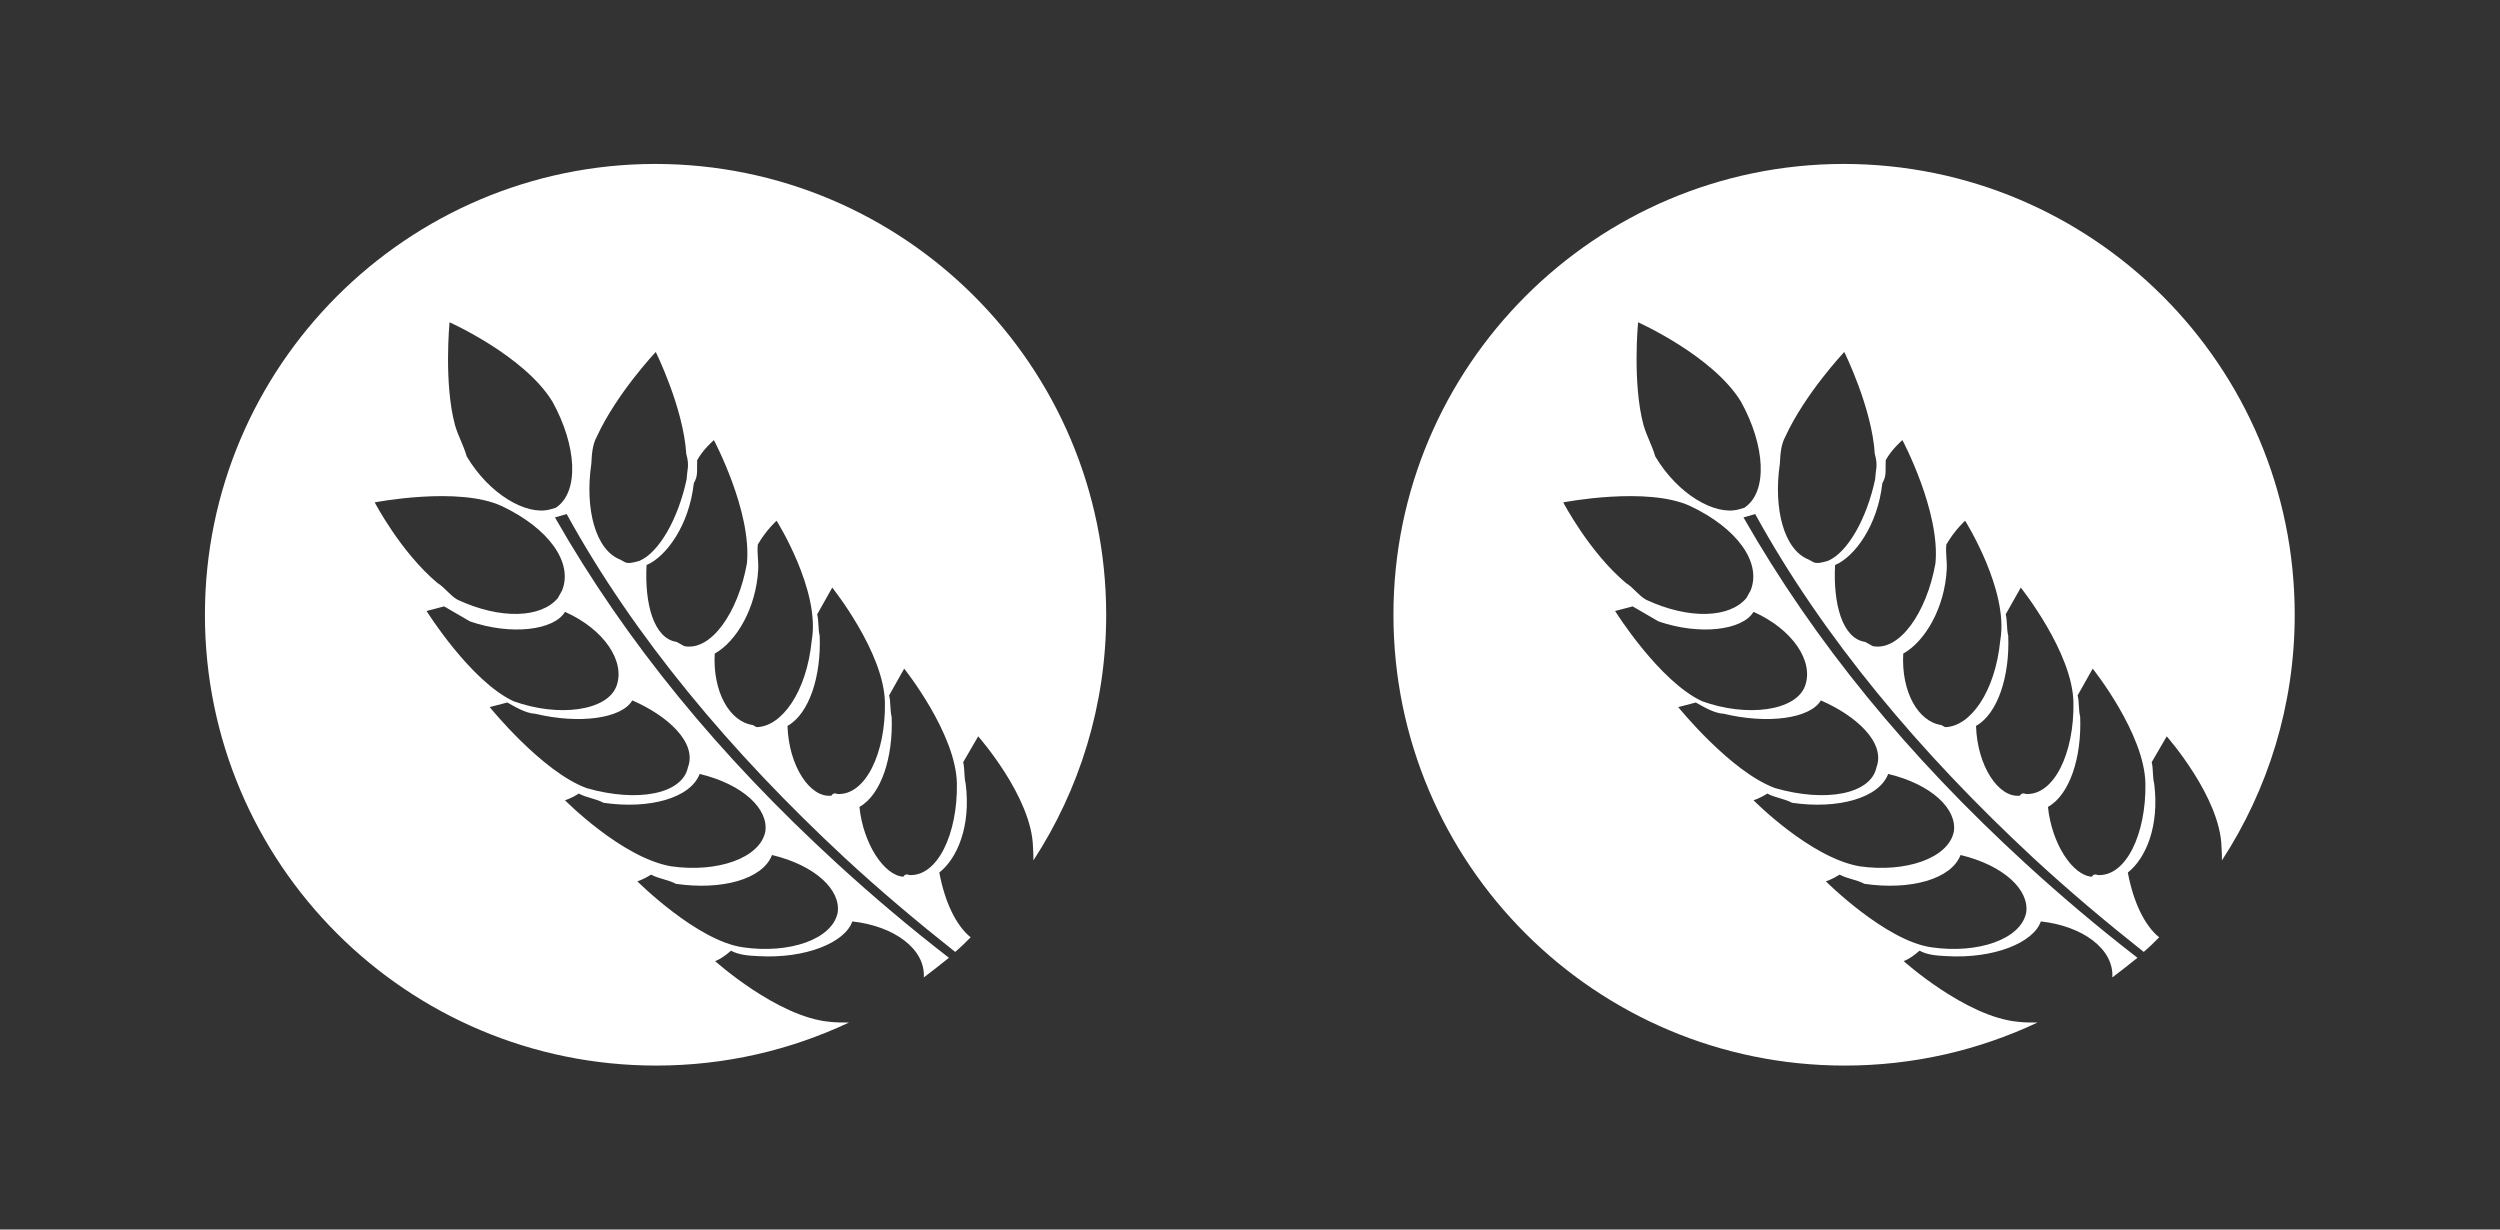 <svg width="61" height="30" viewBox="0 0 61 30" fill="none" xmlns="http://www.w3.org/2000/svg">
<rect x="0" y="0" width="61" height="30" fill="#333333" stroke="none"/>
<g clip-path="url(#clip0_1_21)">
<path d="M49.225 24.93C47.96 24.807 46.449 23.451 46.449 23.451C46.449 23.451 46.592 23.411 46.837 23.197C47.021 23.298 47.255 23.319 47.49 23.329C48.664 23.4 49.623 22.993 49.796 22.483C50.817 22.595 51.582 23.156 51.541 23.849C51.745 23.696 51.95 23.533 52.154 23.37C51.205 22.636 50.286 21.861 49.409 21.056C46.562 18.446 44.286 15.683 42.541 12.625L42.827 12.543C44.48 15.55 46.847 18.364 49.602 20.923C50.46 21.718 51.368 22.483 52.307 23.227C52.439 23.115 52.562 22.993 52.684 22.87C52.327 22.585 52.052 22.004 51.919 21.29C52.358 20.944 52.694 20.159 52.562 19.119C52.521 18.976 52.541 18.741 52.501 18.599L52.868 17.967C52.868 17.967 54.184 19.455 54.205 20.678C54.215 20.78 54.215 20.892 54.215 20.994C55.337 19.271 55.991 17.212 55.991 15C55.991 8.924 51.062 4 44.98 4C38.928 4.01 34 8.934 34 15C34 21.076 38.928 26 45.01 26C46.694 26 48.286 25.623 49.715 24.95C49.551 24.95 49.388 24.95 49.225 24.93ZM51.062 16.315C51.062 16.315 52.327 17.895 52.348 19.119C52.368 20.342 51.878 21.392 51.184 21.351C51.184 21.351 51.092 21.3 51.041 21.392C50.572 21.361 50.062 20.587 49.97 19.689C50.501 19.394 50.797 18.476 50.756 17.488C50.715 17.345 50.735 17.11 50.694 16.968L51.062 16.315ZM49.307 14.337C49.307 14.337 50.572 15.918 50.592 17.141C50.613 18.364 50.123 19.414 49.429 19.373C49.429 19.373 49.337 19.323 49.286 19.414C48.766 19.475 48.245 18.691 48.215 17.712C48.745 17.416 49.041 16.499 49.001 15.51C48.96 15.367 48.98 15.133 48.939 14.99L49.307 14.337V14.337ZM47.49 13.287C47.705 12.92 47.949 12.706 47.949 12.706C47.949 12.706 49.021 14.409 48.807 15.622C48.684 16.886 48.072 17.732 47.46 17.742L47.368 17.691C46.806 17.61 46.388 16.886 46.439 15.948C46.97 15.652 47.449 14.837 47.5 13.899C47.511 13.665 47.47 13.522 47.49 13.287H47.49ZM46.011 11.228C46.164 10.953 46.419 10.739 46.419 10.739C46.419 10.739 47.347 12.482 47.225 13.746C47.011 14.949 46.347 15.897 45.694 15.765L45.511 15.663C44.949 15.581 44.725 14.725 44.776 13.787C45.255 13.583 45.817 12.818 45.929 11.789C46.041 11.605 46 11.463 46.011 11.228ZM43.429 11.309C43.439 11.075 43.459 10.841 43.561 10.657C44.041 9.607 45 8.588 45 8.588C45 8.588 45.674 9.943 45.745 11.075C45.827 11.361 45.766 11.452 45.755 11.687C45.551 12.655 45.082 13.481 44.602 13.685C44.459 13.726 44.316 13.767 44.225 13.705L44.133 13.654C43.531 13.42 43.265 12.421 43.429 11.309ZM39.969 7.864C39.969 7.864 41.796 8.679 42.48 9.801C43.072 10.871 43.143 12.003 42.561 12.39L42.419 12.431C41.847 12.584 40.939 12.064 40.388 11.136C40.306 10.851 40.184 10.657 40.102 10.372C39.827 9.352 39.969 7.864 39.969 7.864ZM41.245 12.349C42.388 12.89 42.99 13.726 42.714 14.409L42.612 14.592C42.204 15.082 41.214 15.122 40.163 14.633C39.98 14.531 39.857 14.337 39.673 14.225C38.776 13.471 38.143 12.258 38.143 12.258C38.143 12.258 40.194 11.86 41.245 12.349ZM39.408 14.908L39.837 14.796L40.469 15.163C41.48 15.51 42.52 15.377 42.786 14.929C43.745 15.357 44.266 16.142 44.041 16.743C43.816 17.345 42.633 17.508 41.531 17.11C40.48 16.621 39.408 14.908 39.408 14.908L39.408 14.908ZM40.949 17.253L41.378 17.141C41.561 17.243 41.827 17.406 42.061 17.416C43.123 17.671 44.163 17.538 44.429 17.09C45.296 17.467 46.011 18.12 45.786 18.721C45.653 19.373 44.561 19.588 43.316 19.231C42.225 18.833 40.949 17.253 40.949 17.253ZM42.786 19.526C42.786 19.526 42.929 19.486 43.123 19.363C43.306 19.465 43.541 19.486 43.725 19.588C44.847 19.751 45.847 19.475 46.072 18.884C47.133 19.139 47.755 19.741 47.674 20.291C47.541 20.944 46.49 21.3 45.368 21.137C44.163 20.923 42.786 19.526 42.786 19.526ZM44.551 21.504C44.551 21.504 44.694 21.463 44.888 21.341C45.072 21.443 45.306 21.463 45.49 21.565C46.613 21.729 47.613 21.453 47.837 20.862C48.898 21.117 49.521 21.718 49.439 22.269C49.307 22.921 48.255 23.278 47.133 23.115C46.011 22.962 44.551 21.504 44.551 21.504V21.504Z" fill="white"/>
</g>
<g clip-path="url(#clip1_1_21)">
<path d="M20.225 24.93C18.96 24.807 17.449 23.451 17.449 23.451C17.449 23.451 17.592 23.411 17.837 23.197C18.021 23.298 18.256 23.319 18.49 23.329C19.664 23.4 20.623 22.993 20.796 22.483C21.817 22.595 22.582 23.156 22.541 23.849C22.745 23.696 22.95 23.533 23.154 23.37C22.205 22.636 21.286 21.861 20.409 21.056C17.562 18.446 15.286 15.683 13.541 12.625L13.827 12.543C15.48 15.55 17.847 18.364 20.602 20.923C21.46 21.718 22.368 22.483 23.307 23.227C23.439 23.115 23.562 22.993 23.684 22.87C23.327 22.585 23.052 22.004 22.919 21.29C23.358 20.944 23.695 20.159 23.562 19.119C23.521 18.976 23.541 18.741 23.501 18.599L23.868 17.967C23.868 17.967 25.184 19.455 25.205 20.678C25.215 20.78 25.215 20.892 25.215 20.994C26.337 19.271 26.991 17.212 26.991 15C26.991 8.924 22.062 4 15.98 4C9.929 4.01 5 8.934 5 15C5 21.076 9.929 26 16.01 26C17.694 26 19.286 25.623 20.715 24.95C20.552 24.95 20.388 24.95 20.225 24.93ZM22.062 16.315C22.062 16.315 23.327 17.895 23.348 19.119C23.368 20.342 22.878 21.392 22.184 21.351C22.184 21.351 22.092 21.3 22.041 21.392C21.572 21.361 21.062 20.587 20.97 19.689C21.5 19.394 21.797 18.476 21.756 17.488C21.715 17.345 21.735 17.11 21.694 16.968L22.062 16.315ZM20.307 14.337C20.307 14.337 21.572 15.918 21.592 17.141C21.613 18.364 21.123 19.414 20.429 19.373C20.429 19.373 20.337 19.323 20.286 19.414C19.766 19.475 19.245 18.691 19.215 17.712C19.745 17.416 20.041 16.499 20 15.51C19.96 15.367 19.98 15.133 19.939 14.99L20.307 14.337V14.337ZM18.49 13.287C18.704 12.92 18.949 12.706 18.949 12.706C18.949 12.706 20.021 14.409 19.807 15.622C19.684 16.886 19.072 17.732 18.46 17.742L18.368 17.691C17.806 17.61 17.388 16.886 17.439 15.948C17.97 15.652 18.449 14.837 18.5 13.899C18.511 13.665 18.47 13.522 18.49 13.287H18.49ZM17.011 11.228C17.164 10.953 17.419 10.739 17.419 10.739C17.419 10.739 18.347 12.482 18.225 13.746C18.011 14.949 17.347 15.897 16.694 15.765L16.511 15.663C15.949 15.581 15.725 14.725 15.776 13.787C16.255 13.583 16.817 12.818 16.929 11.789C17.041 11.605 17 11.463 17.011 11.228ZM14.429 11.309C14.439 11.075 14.459 10.841 14.561 10.657C15.041 9.607 16 8.588 16 8.588C16 8.588 16.674 9.943 16.745 11.075C16.827 11.361 16.766 11.452 16.755 11.687C16.551 12.655 16.082 13.481 15.602 13.685C15.459 13.726 15.316 13.767 15.225 13.705L15.133 13.654C14.531 13.42 14.265 12.421 14.429 11.309ZM10.969 7.864C10.969 7.864 12.796 8.679 13.48 9.801C14.072 10.871 14.143 12.003 13.561 12.39L13.418 12.431C12.847 12.584 11.939 12.064 11.388 11.136C11.306 10.851 11.184 10.657 11.102 10.372C10.826 9.352 10.969 7.864 10.969 7.864ZM12.245 12.349C13.388 12.89 13.99 13.726 13.714 14.409L13.612 14.592C13.204 15.082 12.214 15.122 11.163 14.633C10.98 14.531 10.857 14.337 10.674 14.225C9.775 13.471 9.143 12.258 9.143 12.258C9.143 12.258 11.194 11.86 12.245 12.349ZM10.408 14.908L10.837 14.796L11.469 15.163C12.48 15.51 13.521 15.377 13.786 14.929C14.745 15.357 15.265 16.142 15.041 16.743C14.816 17.345 13.633 17.508 12.531 17.11C11.48 16.621 10.408 14.908 10.408 14.908L10.408 14.908ZM11.949 17.253L12.378 17.141C12.561 17.243 12.827 17.406 13.061 17.416C14.123 17.671 15.164 17.538 15.429 17.09C16.296 17.467 17.011 18.12 16.786 18.721C16.653 19.373 15.562 19.588 14.316 19.231C13.225 18.833 11.949 17.253 11.949 17.253ZM13.786 19.526C13.786 19.526 13.929 19.486 14.123 19.363C14.306 19.465 14.541 19.486 14.725 19.588C15.847 19.751 16.847 19.475 17.072 18.884C18.133 19.139 18.756 19.741 18.674 20.291C18.541 20.944 17.49 21.3 16.368 21.137C15.164 20.923 13.786 19.526 13.786 19.526ZM15.551 21.504C15.551 21.504 15.694 21.463 15.888 21.341C16.072 21.443 16.306 21.463 16.49 21.565C17.613 21.729 18.613 21.453 18.837 20.862C19.898 21.117 20.521 21.718 20.439 22.269C20.307 22.921 19.256 23.278 18.133 23.115C17.011 22.962 15.551 21.504 15.551 21.504V21.504Z" fill="white"/>
</g>
<defs>
<clipPath id="clip0_1_21">
<rect width="22" height="22" fill="white" transform="translate(34 4)"/>
</clipPath>
<clipPath id="clip1_1_21">
<rect width="22" height="22" fill="white" transform="translate(5 4)"/>
</clipPath>
</defs>
</svg>
